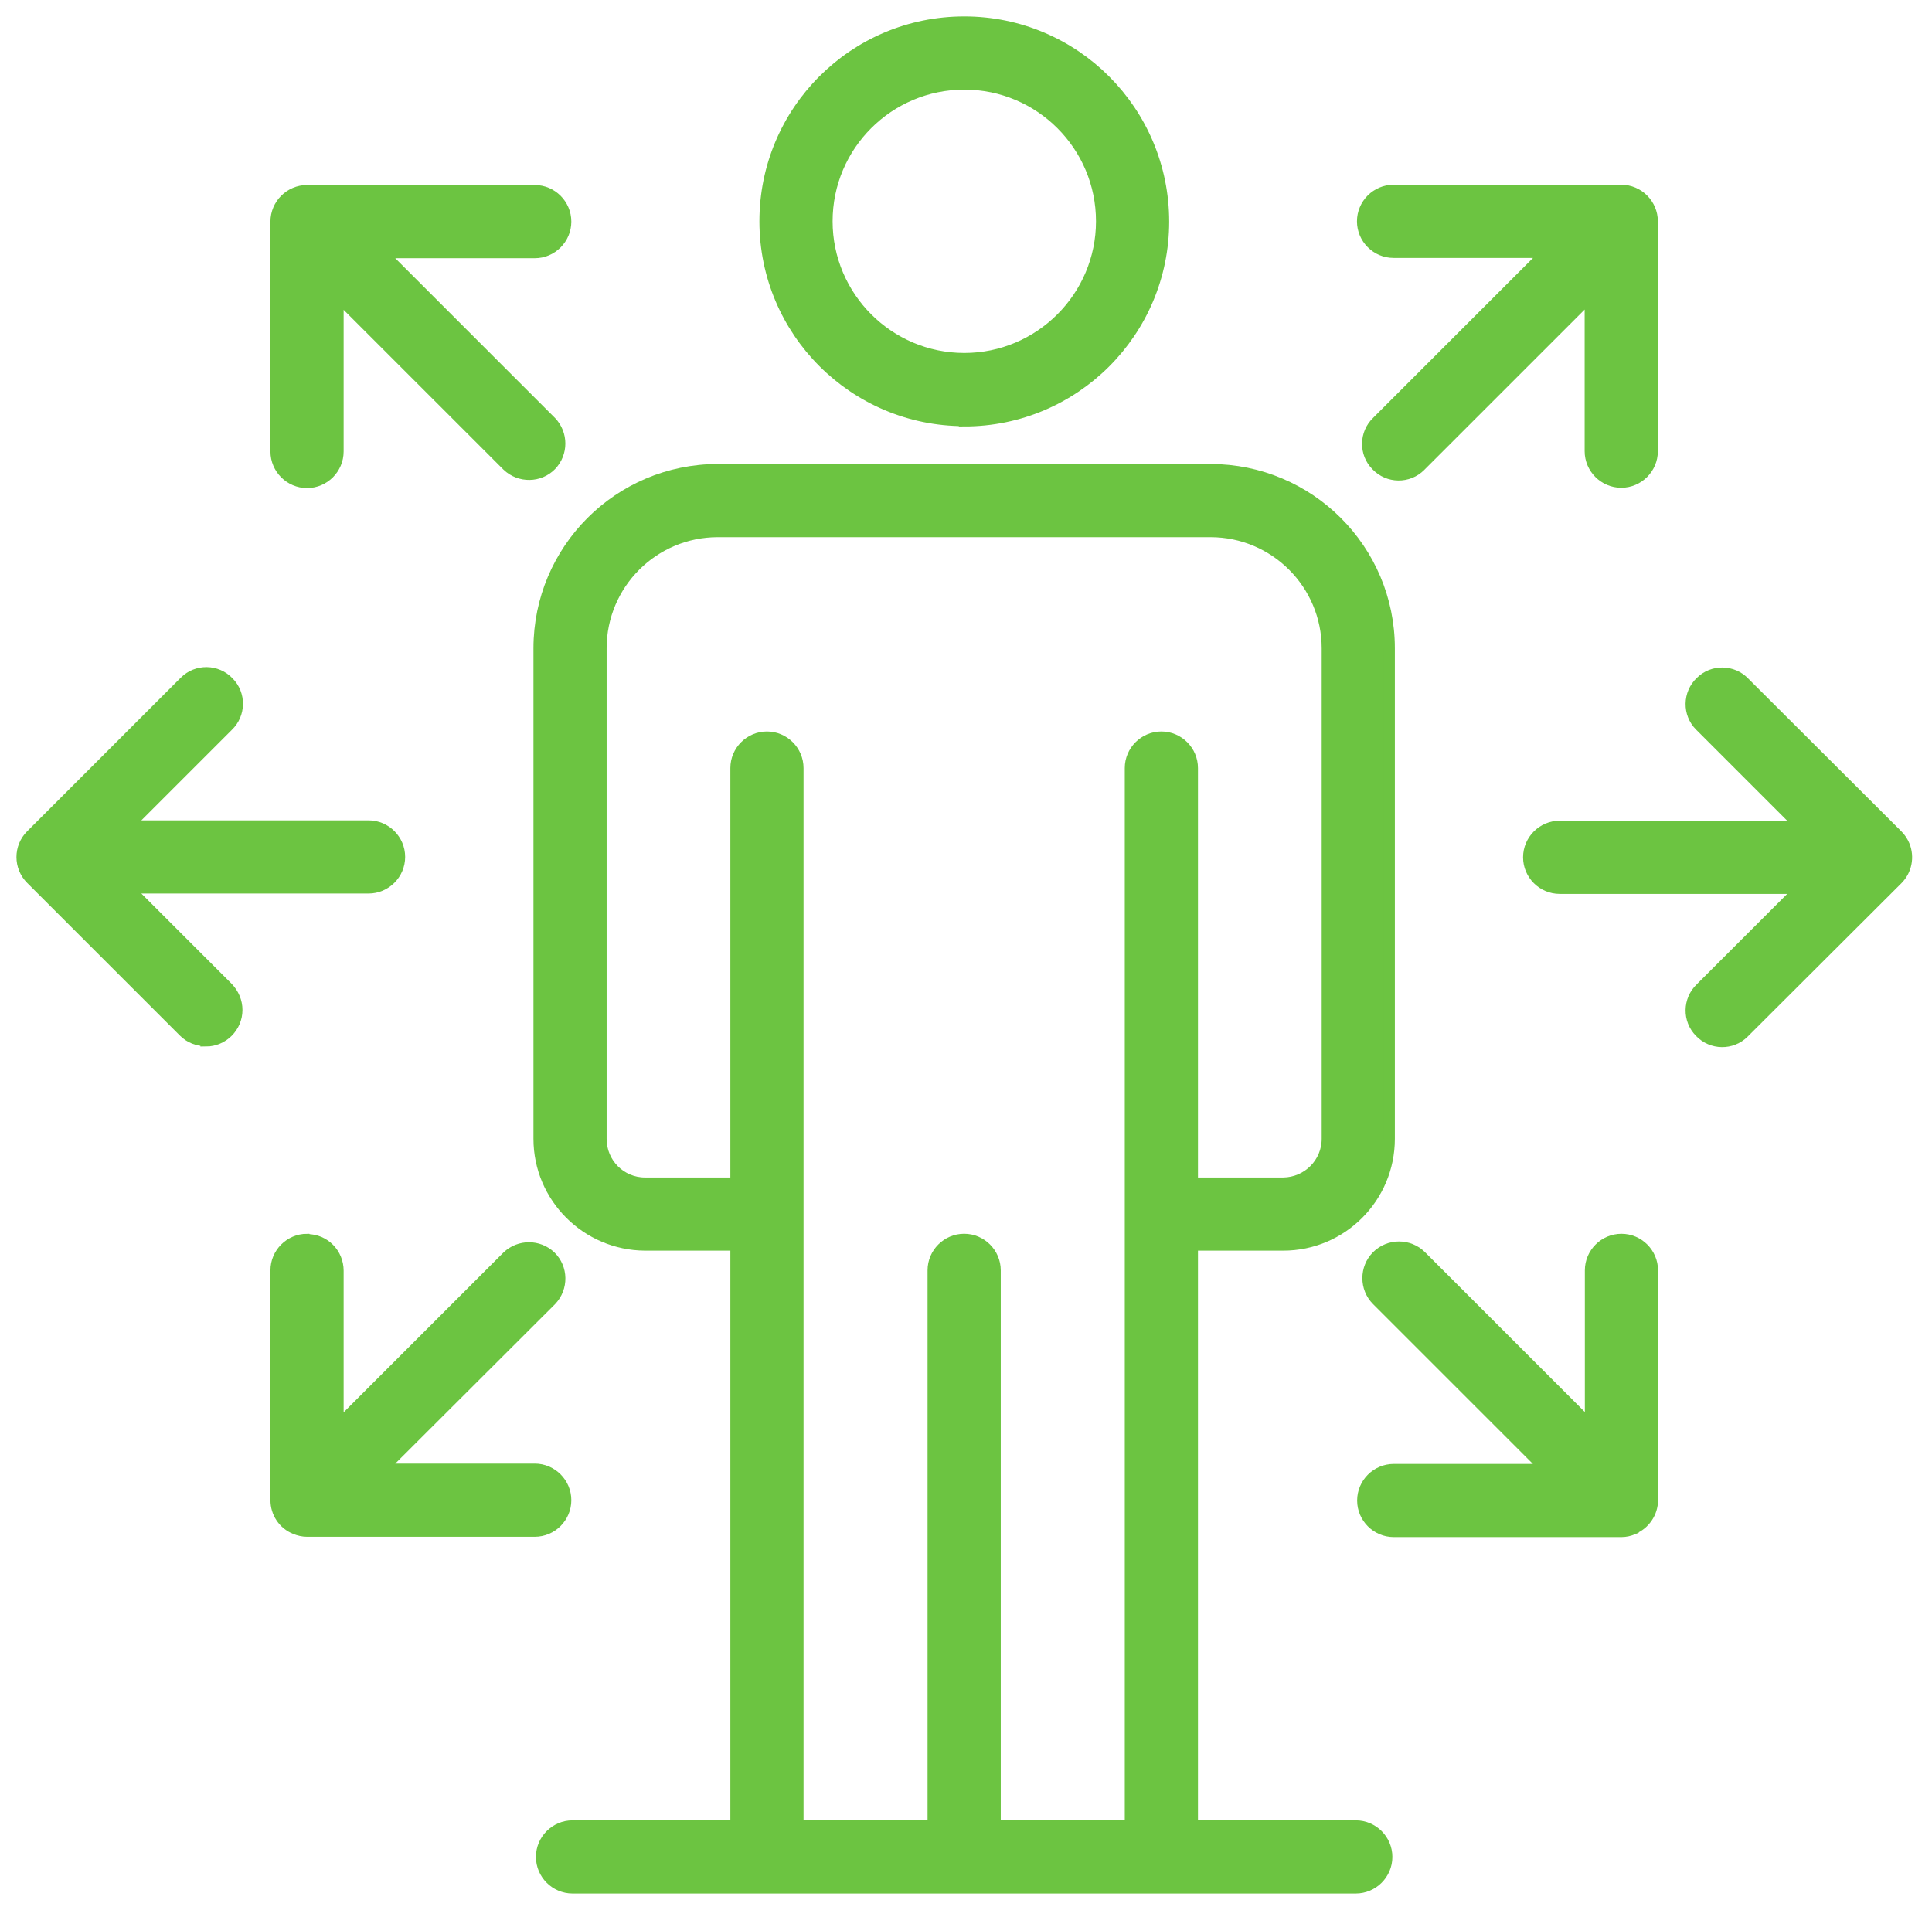 <?xml version="1.0" encoding="UTF-8"?>
<svg xmlns="http://www.w3.org/2000/svg" width="88" height="87" viewBox="0 0 88 87" fill="none">
  <path d="M24.548 51.88C24.548 54.543 26.716 56.711 29.379 56.725H33.517V83.178H26.078C25.299 83.178 24.661 83.815 24.661 84.594C24.661 85.374 25.299 86.011 26.078 86.011H61.754C62.533 86.011 63.171 85.374 63.171 84.594C63.171 83.815 62.533 83.178 61.754 83.178H54.316V56.725H58.453C61.117 56.725 63.284 54.557 63.284 51.88V29.536C63.284 25.03 59.629 21.389 55.138 21.389H32.695C28.189 21.389 24.548 25.044 24.548 29.536V51.88ZM27.381 29.536C27.381 26.603 29.762 24.223 32.695 24.223H55.138C58.07 24.223 60.451 26.603 60.451 29.536V51.88C60.451 52.985 59.558 53.877 58.453 53.892H54.316V34.991C54.316 34.212 53.678 33.574 52.899 33.574C52.12 33.574 51.482 34.212 51.482 34.991V83.178H45.333V57.873C45.333 57.093 44.695 56.456 43.916 56.456C43.137 56.456 42.499 57.093 42.499 57.873V83.178H36.35V34.991C36.35 34.212 35.713 33.574 34.933 33.574C34.154 33.574 33.517 34.212 33.517 34.991V53.892H29.379C28.274 53.892 27.381 52.999 27.381 51.88V29.536Z" fill="#6CC441" stroke="#6CC441" stroke-width="0.5" stroke-miterlimit="10"></path>
  <path d="M43.922 19.178C48.938 19.178 53.004 15.112 53.004 10.096C53.004 5.081 48.952 1 43.922 1C38.892 1 34.84 5.066 34.84 10.082C34.84 15.098 38.907 19.164 43.922 19.164V19.178ZM43.922 3.834C47.379 3.834 50.171 6.639 50.171 10.082C50.171 13.525 47.365 16.33 43.922 16.33C40.479 16.33 37.674 13.525 37.674 10.082C37.674 6.625 40.479 3.834 43.922 3.834Z" fill="#6CC441" stroke="#6CC441" stroke-width="0.5" stroke-miterlimit="10"></path>
  <path d="M13.985 21.985C14.764 21.985 15.402 21.347 15.402 20.568V13.512L23.11 21.219C23.676 21.758 24.569 21.744 25.107 21.191C25.632 20.639 25.632 19.774 25.107 19.222L17.4 11.514H24.357C25.136 11.514 25.773 10.876 25.773 10.097C25.773 9.318 25.136 8.68 24.357 8.68H13.985C13.206 8.68 12.568 9.318 12.568 10.097V20.568C12.568 21.347 13.206 21.985 13.985 21.985Z" fill="#6CC441" stroke="#6CC441" stroke-width="0.5" stroke-miterlimit="10"></path>
  <path d="M63.489 11.501H70.431L62.724 19.209C62.157 19.747 62.143 20.654 62.695 21.206C63.234 21.773 64.14 21.787 64.693 21.235L64.721 21.206L72.429 13.499V20.555C72.429 21.334 73.067 21.971 73.846 21.971C74.625 21.971 75.263 21.334 75.263 20.555V10.084C75.263 9.305 74.625 8.667 73.846 8.667H63.474C62.695 8.667 62.058 9.305 62.058 10.084C62.058 10.863 62.695 11.501 63.474 11.501H63.489Z" fill="#6CC441" stroke="#6CC441" stroke-width="0.5" stroke-miterlimit="10"></path>
  <path d="M74.393 69.648C74.917 69.435 75.271 68.911 75.271 68.344V57.874C75.271 57.095 74.634 56.457 73.855 56.457C73.075 56.457 72.438 57.095 72.438 57.874V64.93L64.73 57.222C64.177 56.67 63.271 56.67 62.718 57.222C62.166 57.775 62.166 58.681 62.718 59.234L70.426 66.942H63.483C62.704 66.942 62.066 67.579 62.066 68.359C62.066 69.138 62.704 69.775 63.483 69.775H73.855C74.039 69.775 74.223 69.733 74.393 69.662V69.648Z" fill="#6CC441" stroke="#6CC441" stroke-width="0.5" stroke-miterlimit="10"></path>
  <path d="M13.985 56.457C13.206 56.457 12.568 57.095 12.568 57.874V68.344C12.568 68.911 12.908 69.435 13.447 69.648C13.617 69.719 13.801 69.761 13.985 69.761H24.357C25.136 69.761 25.773 69.124 25.773 68.344C25.773 67.565 25.136 66.927 24.357 66.927H17.4L25.107 59.234C25.646 58.667 25.632 57.775 25.079 57.236C24.526 56.712 23.662 56.712 23.11 57.236L15.402 64.944V57.888C15.402 57.109 14.779 56.471 13.999 56.471L13.985 56.457Z" fill="#6CC441" stroke="#6CC441" stroke-width="0.5" stroke-miterlimit="10"></path>
  <path d="M9.377 47.426C10.156 47.426 10.794 46.789 10.794 46.01C10.794 45.627 10.638 45.273 10.383 45.004L5.835 40.456H16.787C17.567 40.456 18.204 39.818 18.204 39.039C18.204 38.26 17.567 37.622 16.787 37.622H5.835L10.383 33.074C10.95 32.535 10.964 31.629 10.411 31.076C9.873 30.509 8.966 30.495 8.414 31.048L8.385 31.076L1.414 38.047C0.862 38.599 0.862 39.492 1.414 40.045L8.371 47.001C8.64 47.271 8.995 47.412 9.377 47.412V47.426Z" fill="#6CC441" stroke="#6CC441" stroke-width="0.5" stroke-miterlimit="10"></path>
  <path d="M86.74 38.518C86.669 38.348 86.57 38.192 86.428 38.05L79.457 31.094C78.919 30.527 78.012 30.513 77.46 31.065C76.893 31.604 76.879 32.511 77.431 33.063L77.46 33.091L82.008 37.639H71.041C70.262 37.639 69.624 38.277 69.624 39.056C69.624 39.836 70.262 40.473 71.041 40.473H82.008L77.46 45.021C76.893 45.56 76.879 46.466 77.431 47.019C77.97 47.586 78.876 47.6 79.429 47.047L79.457 47.019L86.428 40.062C86.839 39.651 86.953 39.042 86.74 38.518Z" fill="#6CC441" stroke="#6CC441" stroke-width="0.5" stroke-miterlimit="10"></path>
</svg>
